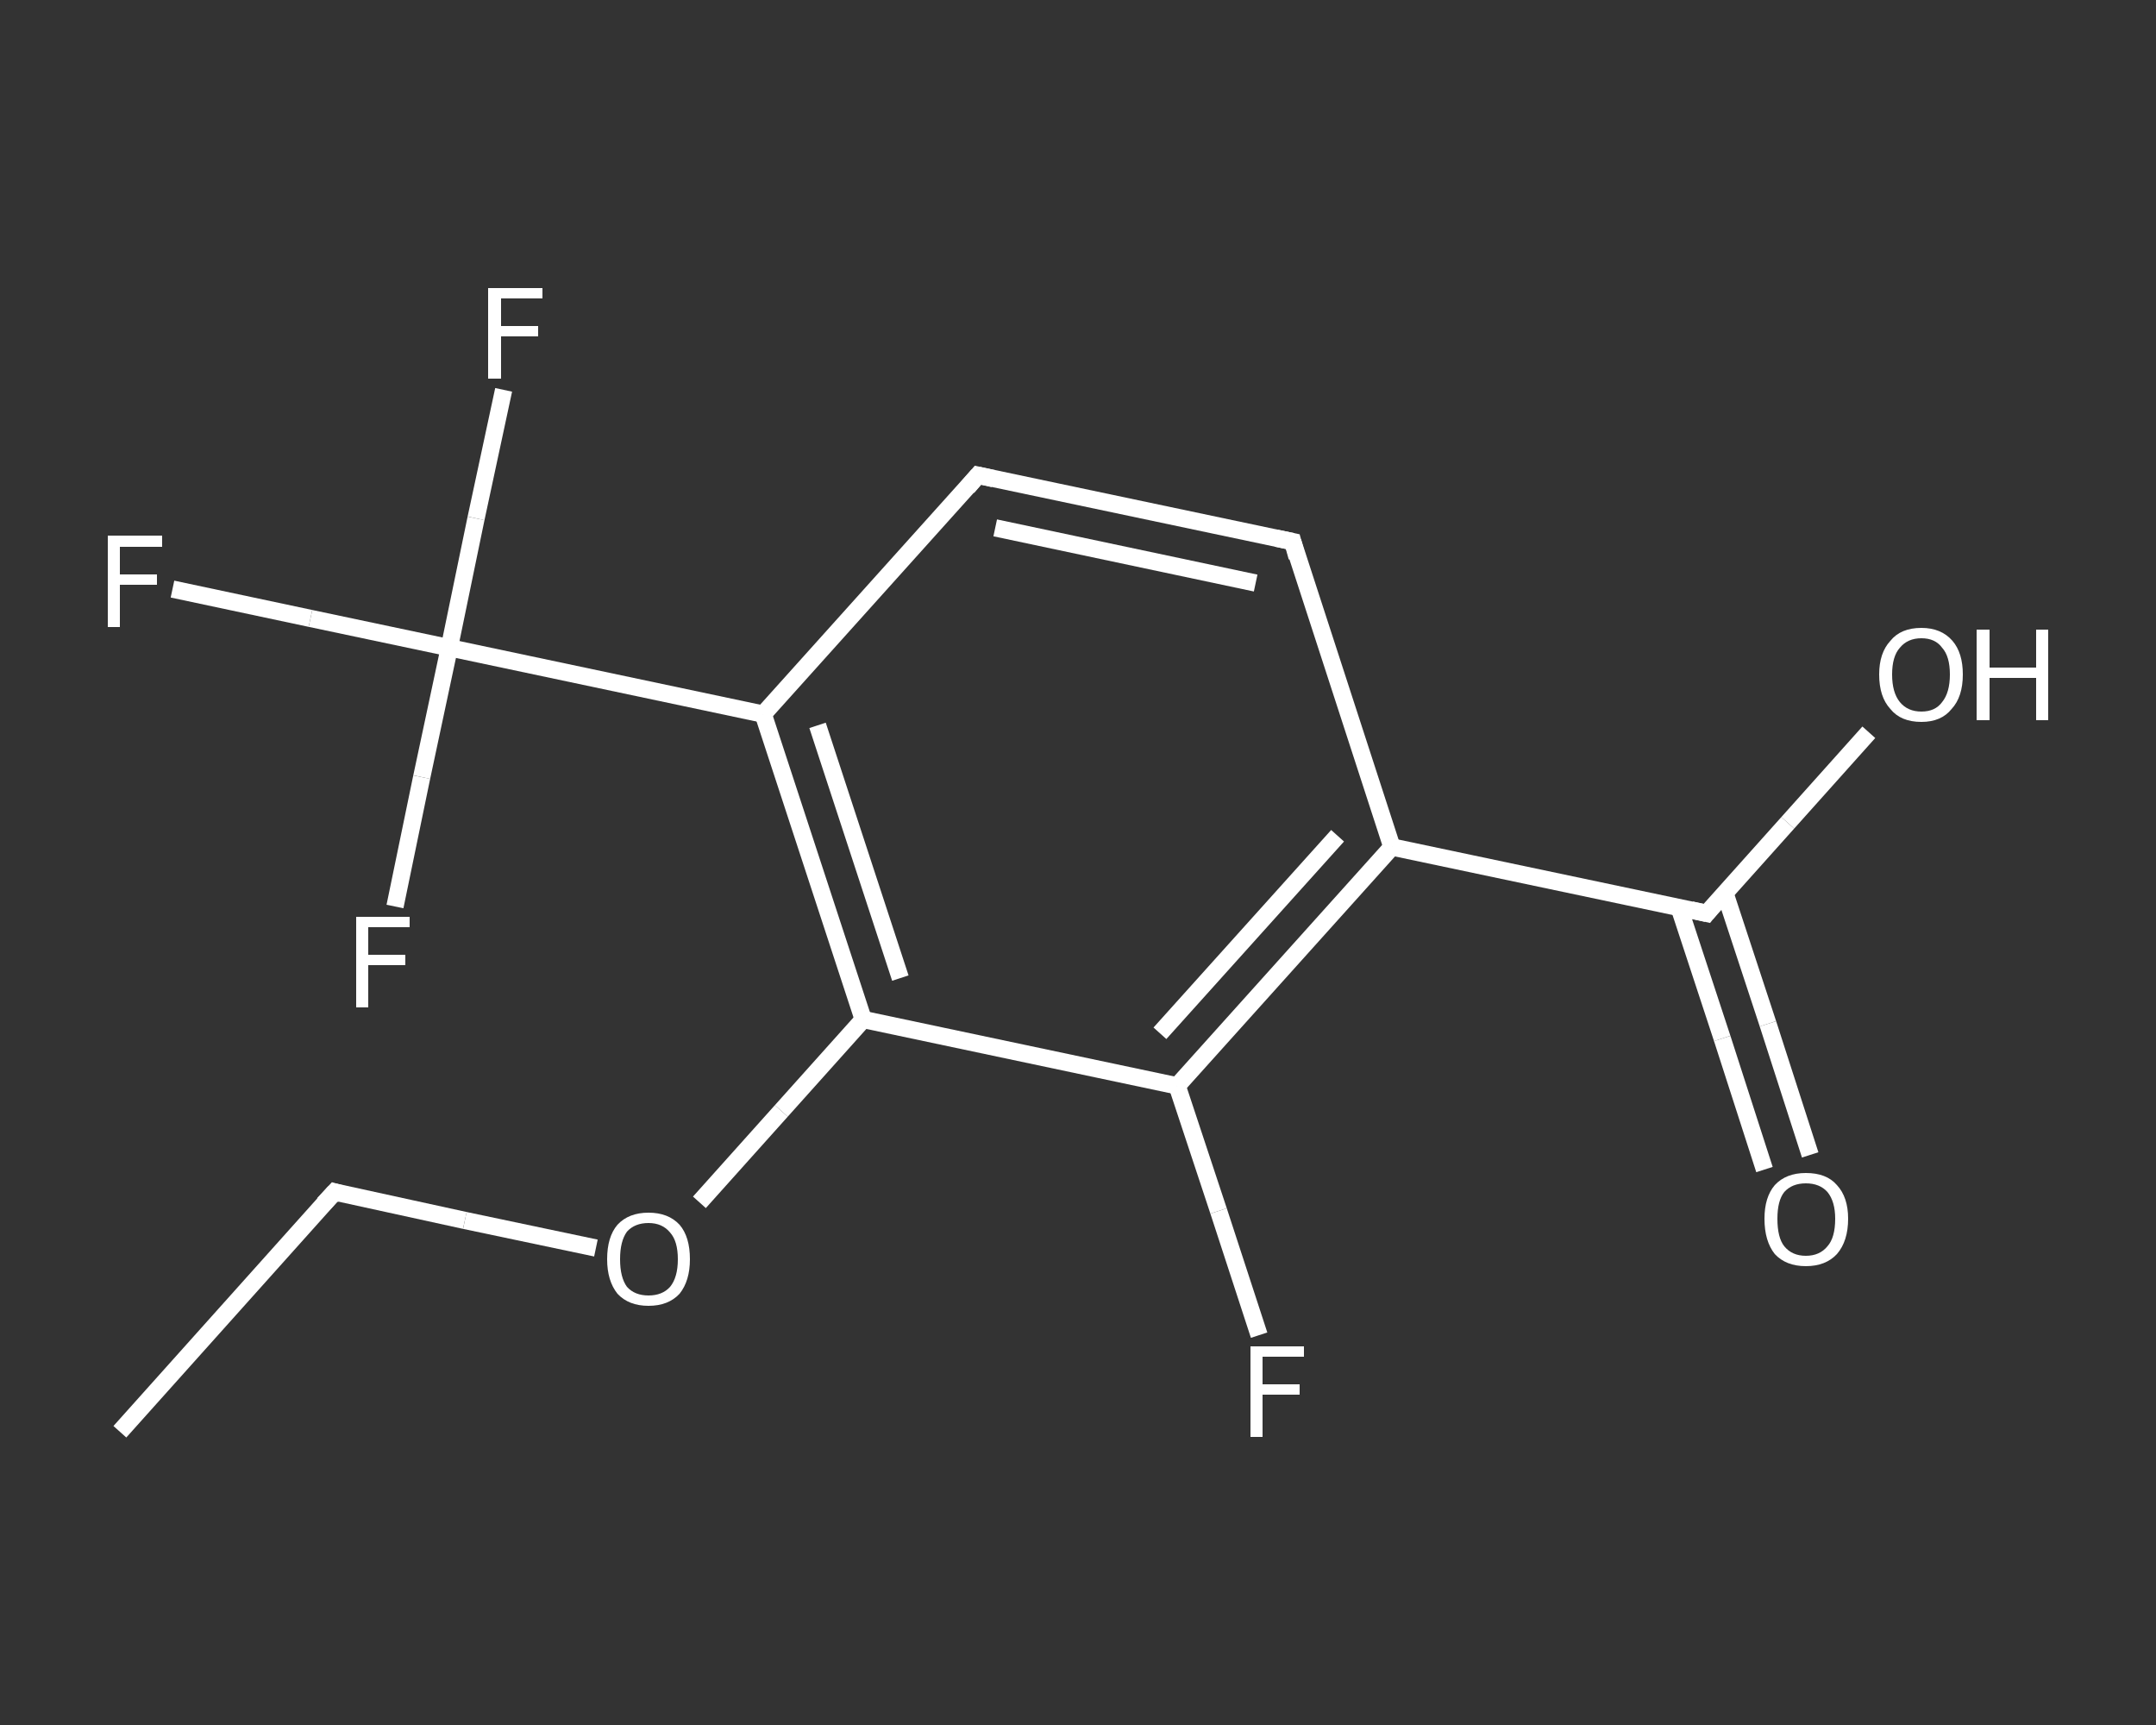 <?xml version='1.0' encoding='iso-8859-1'?>
<svg version='1.1' baseProfile='full'
              xmlns='http://www.w3.org/2000/svg'
                      xmlns:rdkit='http://www.rdkit.org/xml'
                      xmlns:xlink='http://www.w3.org/1999/xlink'
                  xml:space='preserve'
width='250px' height='200px' viewBox='0 0 250 200'>
<rect x="0" y="0" width="250" height="200" fill="#333333" stroke="none"/>
<!-- END OF HEADER -->
<rect style='opacity:1.0;fill:transparent;stroke:none' width='250.0' height='200.0' x='0.0' y='0.0'> </rect>
<path class='bond-0 atom-0 atom-1' d='M 13.9,166.0 L 38.8,138.2' style='fill:none;fill-rule:evenodd;stroke:#FFFFFF;stroke-width:2.0px;stroke-linecap:butt;stroke-linejoin:miter;stroke-opacity:1' />
<path class='bond-1 atom-1 atom-2' d='M 38.8,138.2 L 53.9,141.5' style='fill:none;fill-rule:evenodd;stroke:#FFFFFF;stroke-width:2.0px;stroke-linecap:butt;stroke-linejoin:miter;stroke-opacity:1' />
<path class='bond-1 atom-1 atom-2' d='M 53.9,141.5 L 69.1,144.7' style='fill:none;fill-rule:evenodd;stroke:#FFFFFF;stroke-width:2.0px;stroke-linecap:butt;stroke-linejoin:miter;stroke-opacity:1' />
<path class='bond-2 atom-2 atom-3' d='M 81.1,139.4 L 90.6,128.8' style='fill:none;fill-rule:evenodd;stroke:#FFFFFF;stroke-width:2.0px;stroke-linecap:butt;stroke-linejoin:miter;stroke-opacity:1' />
<path class='bond-2 atom-2 atom-3' d='M 90.6,128.8 L 100.1,118.2' style='fill:none;fill-rule:evenodd;stroke:#FFFFFF;stroke-width:2.0px;stroke-linecap:butt;stroke-linejoin:miter;stroke-opacity:1' />
<path class='bond-3 atom-3 atom-4' d='M 100.1,118.2 L 88.5,82.8' style='fill:none;fill-rule:evenodd;stroke:#FFFFFF;stroke-width:2.0px;stroke-linecap:butt;stroke-linejoin:miter;stroke-opacity:1' />
<path class='bond-3 atom-3 atom-4' d='M 104.4,113.4 L 94.8,84.1' style='fill:none;fill-rule:evenodd;stroke:#FFFFFF;stroke-width:2.0px;stroke-linecap:butt;stroke-linejoin:miter;stroke-opacity:1' />
<path class='bond-4 atom-4 atom-5' d='M 88.5,82.8 L 52.1,75.1' style='fill:none;fill-rule:evenodd;stroke:#FFFFFF;stroke-width:2.0px;stroke-linecap:butt;stroke-linejoin:miter;stroke-opacity:1' />
<path class='bond-5 atom-5 atom-6' d='M 52.1,75.1 L 36.0,71.7' style='fill:none;fill-rule:evenodd;stroke:#FFFFFF;stroke-width:2.0px;stroke-linecap:butt;stroke-linejoin:miter;stroke-opacity:1' />
<path class='bond-5 atom-5 atom-6' d='M 36.0,71.7 L 20.0,68.3' style='fill:none;fill-rule:evenodd;stroke:#FFFFFF;stroke-width:2.0px;stroke-linecap:butt;stroke-linejoin:miter;stroke-opacity:1' />
<path class='bond-6 atom-5 atom-7' d='M 52.1,75.1 L 55.2,60.1' style='fill:none;fill-rule:evenodd;stroke:#FFFFFF;stroke-width:2.0px;stroke-linecap:butt;stroke-linejoin:miter;stroke-opacity:1' />
<path class='bond-6 atom-5 atom-7' d='M 55.2,60.1 L 58.4,45.2' style='fill:none;fill-rule:evenodd;stroke:#FFFFFF;stroke-width:2.0px;stroke-linecap:butt;stroke-linejoin:miter;stroke-opacity:1' />
<path class='bond-7 atom-5 atom-8' d='M 52.1,75.1 L 48.9,90.1' style='fill:none;fill-rule:evenodd;stroke:#FFFFFF;stroke-width:2.0px;stroke-linecap:butt;stroke-linejoin:miter;stroke-opacity:1' />
<path class='bond-7 atom-5 atom-8' d='M 48.9,90.1 L 45.8,105.1' style='fill:none;fill-rule:evenodd;stroke:#FFFFFF;stroke-width:2.0px;stroke-linecap:butt;stroke-linejoin:miter;stroke-opacity:1' />
<path class='bond-8 atom-4 atom-9' d='M 88.5,82.8 L 113.4,55.1' style='fill:none;fill-rule:evenodd;stroke:#FFFFFF;stroke-width:2.0px;stroke-linecap:butt;stroke-linejoin:miter;stroke-opacity:1' />
<path class='bond-9 atom-9 atom-10' d='M 113.4,55.1 L 149.9,62.8' style='fill:none;fill-rule:evenodd;stroke:#FFFFFF;stroke-width:2.0px;stroke-linecap:butt;stroke-linejoin:miter;stroke-opacity:1' />
<path class='bond-9 atom-9 atom-10' d='M 115.4,61.2 L 145.6,67.6' style='fill:none;fill-rule:evenodd;stroke:#FFFFFF;stroke-width:2.0px;stroke-linecap:butt;stroke-linejoin:miter;stroke-opacity:1' />
<path class='bond-10 atom-10 atom-11' d='M 149.9,62.8 L 161.4,98.2' style='fill:none;fill-rule:evenodd;stroke:#FFFFFF;stroke-width:2.0px;stroke-linecap:butt;stroke-linejoin:miter;stroke-opacity:1' />
<path class='bond-11 atom-11 atom-12' d='M 161.4,98.2 L 197.9,105.9' style='fill:none;fill-rule:evenodd;stroke:#FFFFFF;stroke-width:2.0px;stroke-linecap:butt;stroke-linejoin:miter;stroke-opacity:1' />
<path class='bond-12 atom-12 atom-13' d='M 194.7,105.2 L 199.7,120.4' style='fill:none;fill-rule:evenodd;stroke:#FFFFFF;stroke-width:2.0px;stroke-linecap:butt;stroke-linejoin:miter;stroke-opacity:1' />
<path class='bond-12 atom-12 atom-13' d='M 199.7,120.4 L 204.6,135.6' style='fill:none;fill-rule:evenodd;stroke:#FFFFFF;stroke-width:2.0px;stroke-linecap:butt;stroke-linejoin:miter;stroke-opacity:1' />
<path class='bond-12 atom-12 atom-13' d='M 200.0,103.5 L 205.0,118.7' style='fill:none;fill-rule:evenodd;stroke:#FFFFFF;stroke-width:2.0px;stroke-linecap:butt;stroke-linejoin:miter;stroke-opacity:1' />
<path class='bond-12 atom-12 atom-13' d='M 205.0,118.7 L 209.9,133.9' style='fill:none;fill-rule:evenodd;stroke:#FFFFFF;stroke-width:2.0px;stroke-linecap:butt;stroke-linejoin:miter;stroke-opacity:1' />
<path class='bond-13 atom-12 atom-14' d='M 197.9,105.9 L 207.3,95.4' style='fill:none;fill-rule:evenodd;stroke:#FFFFFF;stroke-width:2.0px;stroke-linecap:butt;stroke-linejoin:miter;stroke-opacity:1' />
<path class='bond-13 atom-12 atom-14' d='M 207.3,95.4 L 216.7,84.9' style='fill:none;fill-rule:evenodd;stroke:#FFFFFF;stroke-width:2.0px;stroke-linecap:butt;stroke-linejoin:miter;stroke-opacity:1' />
<path class='bond-14 atom-11 atom-15' d='M 161.4,98.2 L 136.5,125.9' style='fill:none;fill-rule:evenodd;stroke:#FFFFFF;stroke-width:2.0px;stroke-linecap:butt;stroke-linejoin:miter;stroke-opacity:1' />
<path class='bond-14 atom-11 atom-15' d='M 155.1,96.9 L 134.5,119.8' style='fill:none;fill-rule:evenodd;stroke:#FFFFFF;stroke-width:2.0px;stroke-linecap:butt;stroke-linejoin:miter;stroke-opacity:1' />
<path class='bond-15 atom-15 atom-16' d='M 136.5,125.9 L 141.3,140.4' style='fill:none;fill-rule:evenodd;stroke:#FFFFFF;stroke-width:2.0px;stroke-linecap:butt;stroke-linejoin:miter;stroke-opacity:1' />
<path class='bond-15 atom-15 atom-16' d='M 141.3,140.4 L 146.0,154.8' style='fill:none;fill-rule:evenodd;stroke:#FFFFFF;stroke-width:2.0px;stroke-linecap:butt;stroke-linejoin:miter;stroke-opacity:1' />
<path class='bond-16 atom-15 atom-3' d='M 136.5,125.9 L 100.1,118.2' style='fill:none;fill-rule:evenodd;stroke:#FFFFFF;stroke-width:2.0px;stroke-linecap:butt;stroke-linejoin:miter;stroke-opacity:1' />
<path d='M 37.5,139.6 L 38.8,138.2 L 39.5,138.4' style='fill:none;stroke:#FFFFFF;stroke-width:2.0px;stroke-linecap:butt;stroke-linejoin:miter;stroke-opacity:1;' />
<path d='M 112.2,56.5 L 113.4,55.1 L 115.2,55.5' style='fill:none;stroke:#FFFFFF;stroke-width:2.0px;stroke-linecap:butt;stroke-linejoin:miter;stroke-opacity:1;' />
<path d='M 148.0,62.4 L 149.9,62.8 L 150.4,64.6' style='fill:none;stroke:#FFFFFF;stroke-width:2.0px;stroke-linecap:butt;stroke-linejoin:miter;stroke-opacity:1;' />
<path d='M 196.1,105.5 L 197.9,105.9 L 198.3,105.4' style='fill:none;stroke:#FFFFFF;stroke-width:2.0px;stroke-linecap:butt;stroke-linejoin:miter;stroke-opacity:1;' />
<path class='atom-2' d='M 70.4 146.0
Q 70.4 143.4, 71.6 142.0
Q 72.9 140.6, 75.2 140.6
Q 77.5 140.6, 78.8 142.0
Q 80.0 143.4, 80.0 146.0
Q 80.0 148.5, 78.8 150.0
Q 77.5 151.4, 75.2 151.4
Q 72.9 151.4, 71.6 150.0
Q 70.4 148.5, 70.4 146.0
M 75.2 150.2
Q 76.8 150.2, 77.7 149.2
Q 78.6 148.1, 78.6 146.0
Q 78.6 143.9, 77.7 142.9
Q 76.8 141.8, 75.2 141.8
Q 73.6 141.8, 72.7 142.8
Q 71.9 143.9, 71.9 146.0
Q 71.9 148.1, 72.7 149.2
Q 73.6 150.2, 75.2 150.2
' fill='#FFFFFF'/>
<path class='atom-6' d='M 12.5 62.1
L 18.8 62.1
L 18.8 63.4
L 13.9 63.4
L 13.9 66.6
L 18.2 66.6
L 18.2 67.8
L 13.9 67.8
L 13.9 72.7
L 12.5 72.7
L 12.5 62.1
' fill='#FFFFFF'/>
<path class='atom-7' d='M 56.6 33.4
L 62.9 33.4
L 62.9 34.6
L 58.1 34.6
L 58.1 37.8
L 62.4 37.8
L 62.4 39.0
L 58.1 39.0
L 58.1 43.9
L 56.6 43.9
L 56.6 33.4
' fill='#FFFFFF'/>
<path class='atom-8' d='M 41.3 106.3
L 47.5 106.3
L 47.5 107.5
L 42.7 107.5
L 42.7 110.7
L 47.0 110.7
L 47.0 111.9
L 42.7 111.9
L 42.7 116.8
L 41.3 116.8
L 41.3 106.3
' fill='#FFFFFF'/>
<path class='atom-13' d='M 204.6 141.3
Q 204.6 138.8, 205.8 137.4
Q 207.1 136.0, 209.4 136.0
Q 211.8 136.0, 213.0 137.4
Q 214.3 138.8, 214.3 141.3
Q 214.3 143.9, 213.0 145.4
Q 211.7 146.8, 209.4 146.8
Q 207.1 146.8, 205.8 145.4
Q 204.6 143.9, 204.6 141.3
M 209.4 145.6
Q 211.0 145.6, 211.9 144.5
Q 212.8 143.5, 212.8 141.3
Q 212.8 139.3, 211.9 138.2
Q 211.0 137.2, 209.4 137.2
Q 207.8 137.2, 206.9 138.2
Q 206.1 139.2, 206.1 141.3
Q 206.1 143.5, 206.9 144.5
Q 207.8 145.6, 209.4 145.6
' fill='#FFFFFF'/>
<path class='atom-14' d='M 217.9 78.2
Q 217.9 75.7, 219.2 74.3
Q 220.4 72.8, 222.8 72.8
Q 225.1 72.8, 226.4 74.3
Q 227.6 75.7, 227.6 78.2
Q 227.6 80.8, 226.3 82.2
Q 225.1 83.7, 222.8 83.7
Q 220.4 83.7, 219.2 82.2
Q 217.9 80.8, 217.9 78.2
M 222.8 82.5
Q 224.4 82.5, 225.2 81.4
Q 226.1 80.3, 226.1 78.2
Q 226.1 76.1, 225.2 75.1
Q 224.4 74.0, 222.8 74.0
Q 221.2 74.0, 220.3 75.1
Q 219.4 76.1, 219.4 78.2
Q 219.4 80.3, 220.3 81.4
Q 221.2 82.5, 222.8 82.5
' fill='#FFFFFF'/>
<path class='atom-14' d='M 229.2 73.0
L 230.7 73.0
L 230.7 77.4
L 236.1 77.4
L 236.1 73.0
L 237.5 73.0
L 237.5 83.5
L 236.1 83.5
L 236.1 78.6
L 230.7 78.6
L 230.7 83.5
L 229.2 83.5
L 229.2 73.0
' fill='#FFFFFF'/>
<path class='atom-16' d='M 145.0 156.1
L 151.2 156.1
L 151.2 157.3
L 146.4 157.3
L 146.4 160.5
L 150.7 160.5
L 150.7 161.7
L 146.4 161.7
L 146.4 166.6
L 145.0 166.6
L 145.0 156.1
' fill='#FFFFFF'/>
</svg>
